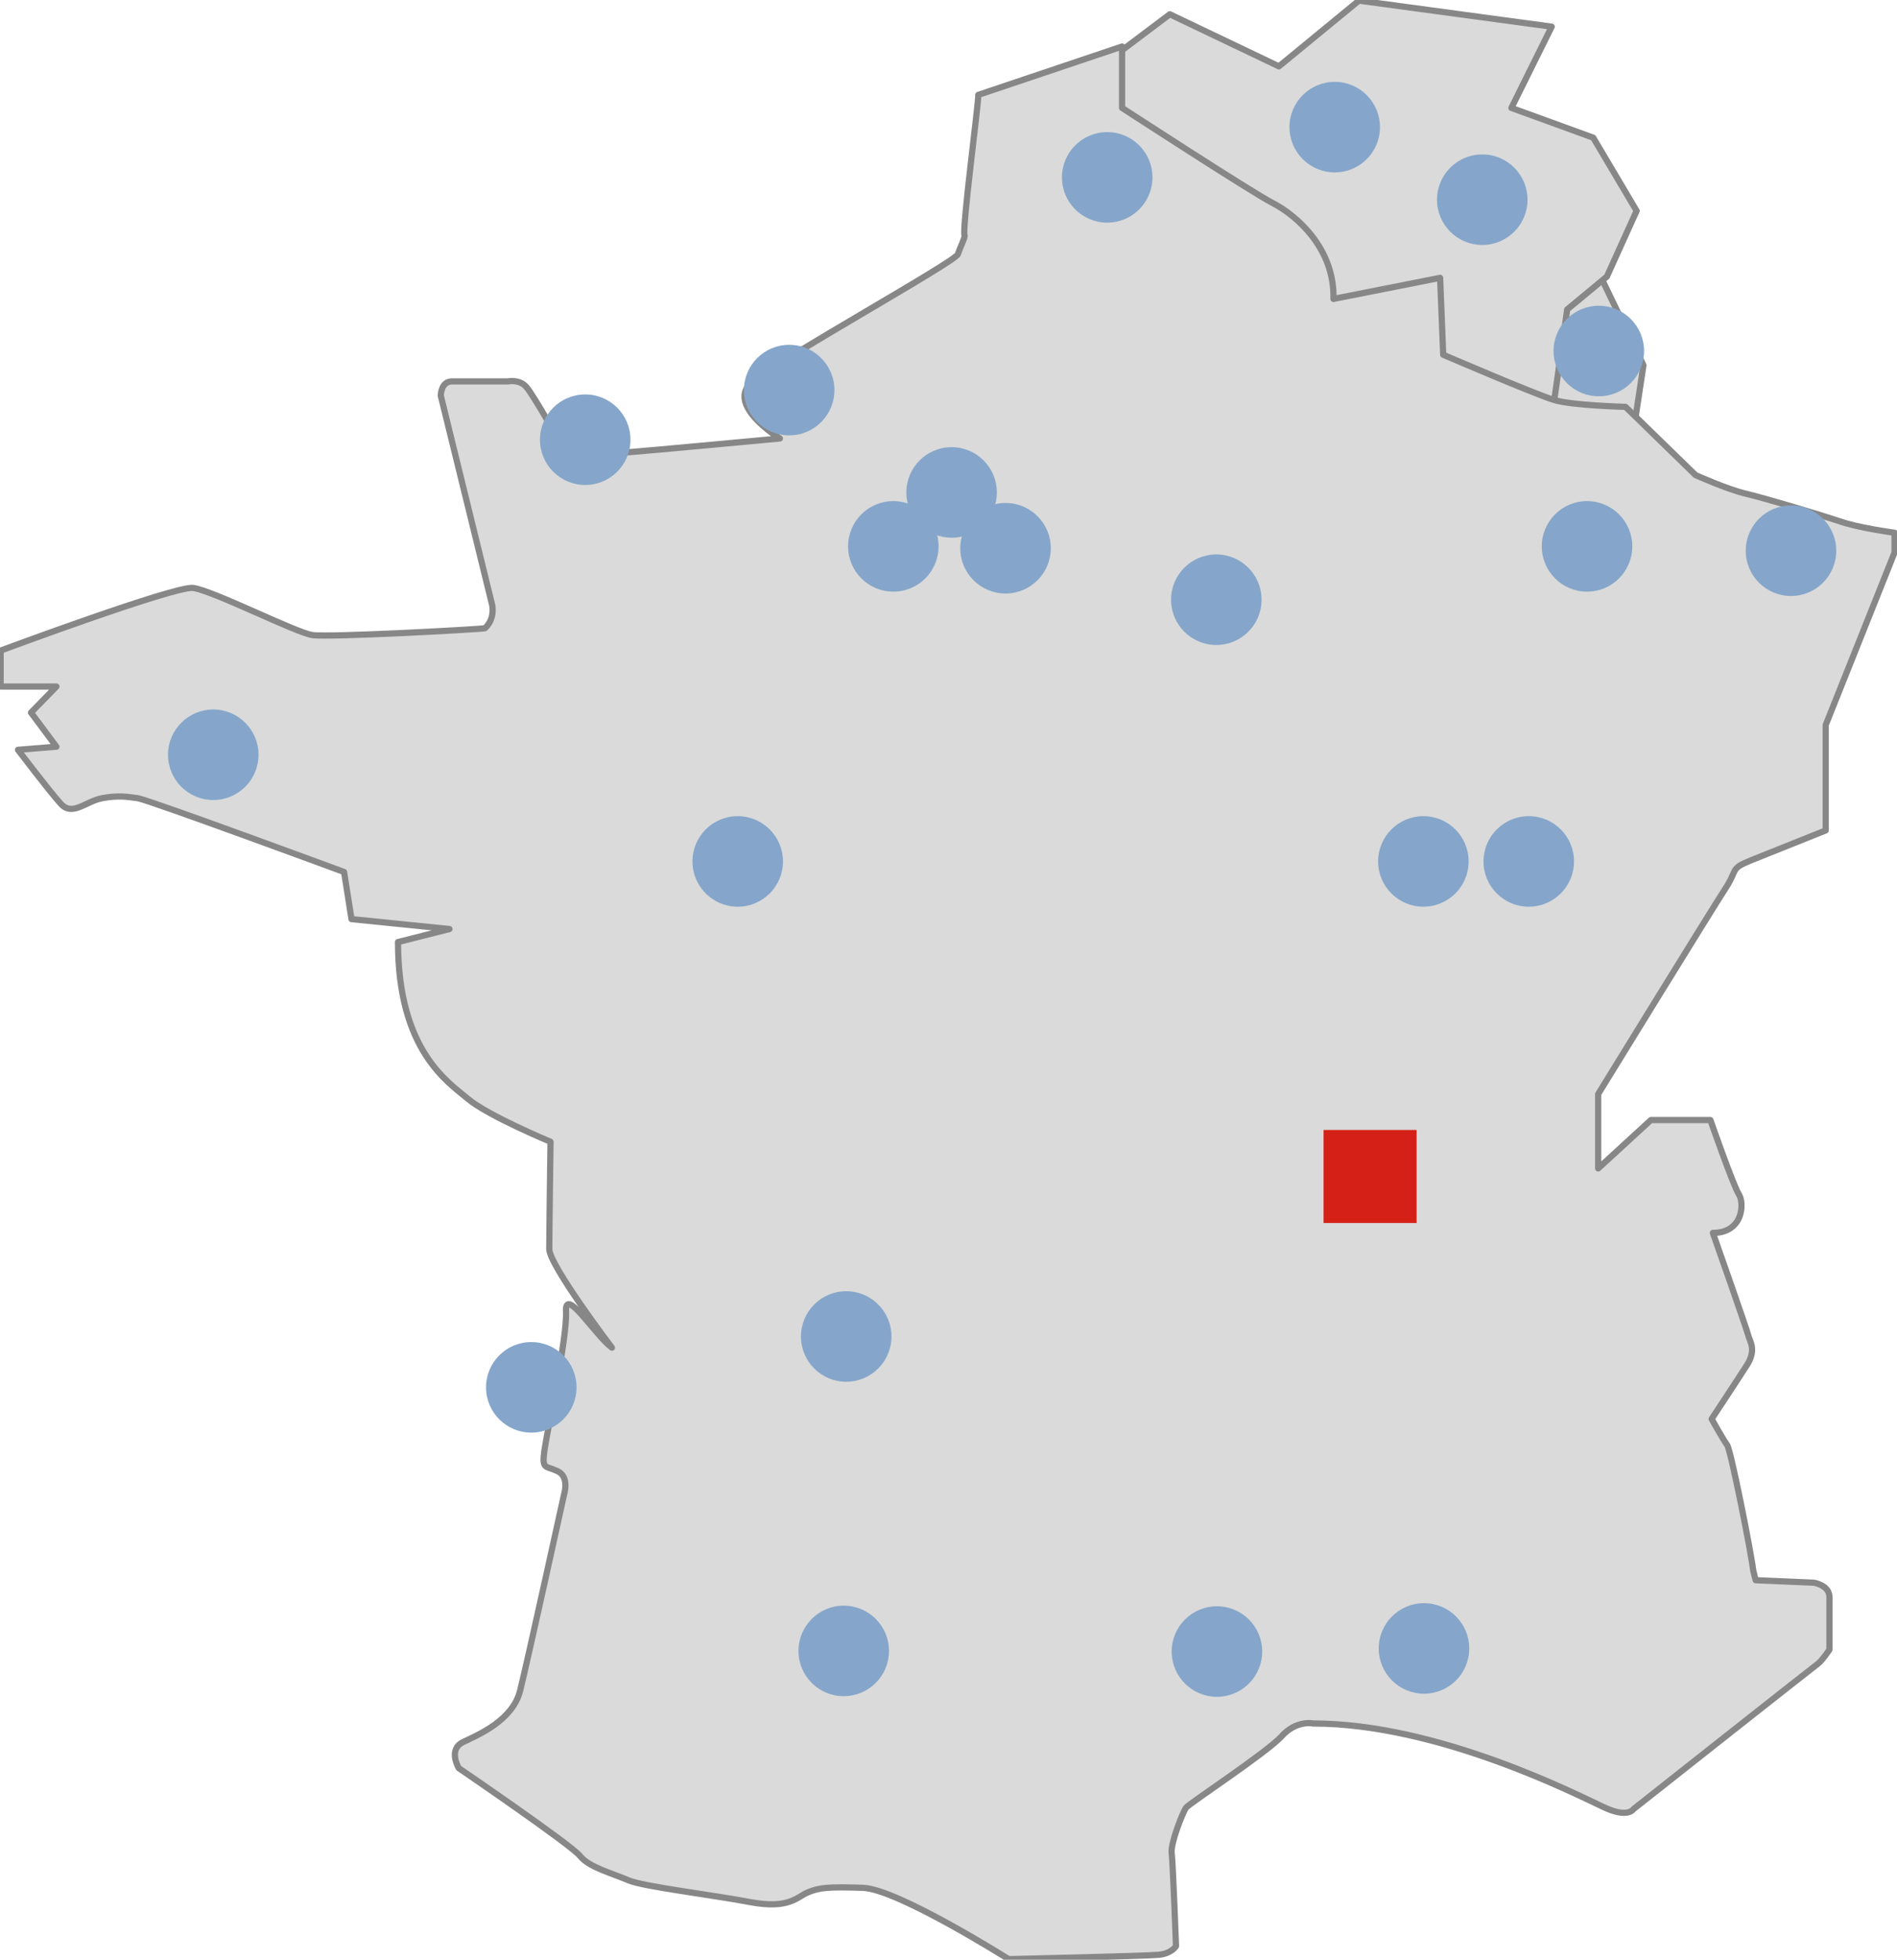 <?xml version="1.0" encoding="utf-8"?>
<!-- Generator: Adobe Illustrator 25.2.3, SVG Export Plug-In . SVG Version: 6.00 Build 0)  -->
<svg version="1.1" id="Calque_1" xmlns="http://www.w3.org/2000/svg" xmlns:xlink="http://www.w3.org/1999/xlink" x="0px" y="0px"
	 viewBox="0 0 306 316" style="enable-background:new 0 0 306 316;" xml:space="preserve">
<style type="text/css">
	.st0{fill:#DADADA;stroke:#878787;stroke-linecap:round;stroke-linejoin:round;stroke-miterlimit:10;}
	.st1{fill:#85A6CA;}
	.st2{fill:#D52017;}
</style>
<polygon class="st0" points="256.7,41.5 265.1,58.9 262.9,73.4 244.1,76 245.5,44.9 "/>
<polygon class="st0" points="188.7,2.3 206.3,10.7 219.2,0.1 250.3,4.3 243.8,17.4 257,22.2 264,34 259.2,44.6 252.8,49.9 250,69.5 
	232.9,73.4 167.7,22.8 178.6,9.9 "/>
<path class="st0" d="M157.8,15.3l23.2-7.8v9.9c0,0,20.9,13.6,24.4,15.4s9.9,7.1,9.7,15.4l17.2-3.4l0.5,12.4c0,0,14.9,6.4,17.9,7.3
	c3,0.9,11.5,1.1,11.5,1.1l11.3,11c0,0,5.1,2.3,8.1,3s12,3.4,15,4.4c3,1.1,9,1.9,9,1.9v3.2l-11.1,27.8v17c0,0-8.5,3.4-12,4.8
	c-3.5,1.4-2.1,1.4-4.2,4.6c-2.1,3.2-20.5,33.1-20.5,33.1v12l8.5-7.8h9.6c0,0,3.7,10.6,4.6,12c0.9,1.4,0.7,6.2-4.2,6.2
	c0,0,5.5,15.6,5.7,16.5c0.2,0.9,1.4,2.3-0.2,4.8c-1.6,2.5-5.7,8.7-5.7,8.7s1.9,3.4,2.5,4.2s3.9,17.5,4.2,20.2l0.4,1.6l9.4,0.4
	c0,0,2.5,0.4,2.5,2.3c0,1.9,0,8.5,0,8.5s-1.2,1.8-1.9,2.3s-29.7,23.4-29.7,23.4s-0.9,1.6-5-0.4c-4.1-1.9-26.5-13.4-46.7-13.4
	c0,0-2.7-0.6-5.1,2.1c-2.5,2.7-14.9,10.8-15.4,11.5c-0.5,0.7-2.5,5.7-2.3,7.3c0.2,1.6,0.7,15,0.7,15s-0.7,1.2-2.8,1.4
	c-2.1,0.2-24.2,0.7-24.2,0.7s-17.9-11.3-23.5-11.5c-5.7-0.2-7.1,0-8.8,0.7c-1.8,0.7-3,2.8-9.4,1.6s-17.2-2.5-19.6-3.5
	c-2.5-1.1-6.4-2.1-7.8-3.9c-1.4-1.8-19.6-14.2-19.6-14.2s-1.8-3,0.7-4.2c2.5-1.2,8-3.5,9.2-8.3s7.1-31.7,7.1-31.7s0.9-2.8-1.1-3.7
	c-1.9-0.9-2.5-0.2-2.1-3.2c0.4-3,3.7-18.2,3.5-22.5c-0.2-4.2,4.6,3.7,7.4,5.8c0,0-10.1-13.3-10.1-15.9c0-2.7,0.2-17.3,0.2-17.3
	s-10.1-4.2-13.3-6.9c-3.2-2.7-11.3-7.8-11.3-25.3l8.3-2.1l-15.8-1.6l-1.2-7.6c0,0-31.7-11.7-33.3-11.9c-1.6-0.2-3-0.5-5.7,0
	s-4.8,3-6.7,0.9c-1.9-2.1-6.9-8.7-6.9-8.7l6.2-0.5l-4.1-5.5l4.1-4.2h-9v-5.8c0,0,28-10.4,31-10.1s16.8,7.3,19.3,7.6
	c2.5,0.4,26.7-0.9,27.8-1.1c0,0,1.6-1.2,1.2-3.7l-8.3-33.8c0,0,0-2.3,1.8-2.3c1.8,0,9,0,9,0s1.9-0.4,3,0.9c1.1,1.2,5.7,9.4,5.7,9.4
	s5,1.6,9.9,1.2c5-0.4,25.3-2.3,25.3-2.3s-9-5.5-4.4-9.2c4.6-3.7,32.7-19.3,33.1-20.5c0.4-1.2,1.1-2.5,1.1-3
	C155.1,37.3,157.9,16.4,157.8,15.3z"/>
<circle class="st1" cx="178.6" cy="28.6" r="7.3"/>
<circle class="st1" cx="215.3" cy="20.5" r="7.3"/>
<circle class="st1" cx="239.1" cy="32.2" r="7.3"/>
<circle class="st1" cx="257.9" cy="56.6" r="7.3"/>
<circle class="st1" cx="127.3" cy="62.9" r="7.3"/>
<circle class="st1" cx="94.4" cy="70.9" r="7.3"/>
<circle class="st1" cx="196.2" cy="96.7" r="7.3"/>
<circle class="st1" cx="144.1" cy="88.1" r="7.3"/>
<circle class="st1" cx="162.2" cy="88.4" r="7.3"/>
<circle class="st1" cx="153.5" cy="79.4" r="7.3"/>
<circle class="st1" cx="256" cy="88.1" r="7.3"/>
<circle class="st1" cx="288.9" cy="88.8" r="7.3"/>
<circle class="st1" cx="246.6" cy="138.9" r="7.3"/>
<circle class="st1" cx="229.6" cy="138.9" r="7.3"/>
<circle class="st1" cx="119" cy="138.9" r="7.3"/>
<circle class="st1" cx="136.5" cy="215.5" r="7.3"/>
<circle class="st1" cx="85.7" cy="223.7" r="7.3"/>
<circle class="st1" cx="136.1" cy="266.2" r="7.3"/>
<circle class="st1" cx="196.3" cy="266.3" r="7.3"/>
<circle class="st1" cx="229.7" cy="265.8" r="7.3"/>
<circle class="st1" cx="34.4" cy="121.7" r="7.3"/>
<rect x="213.5" y="182.2" class="st2" width="15" height="15"/>
</svg>
